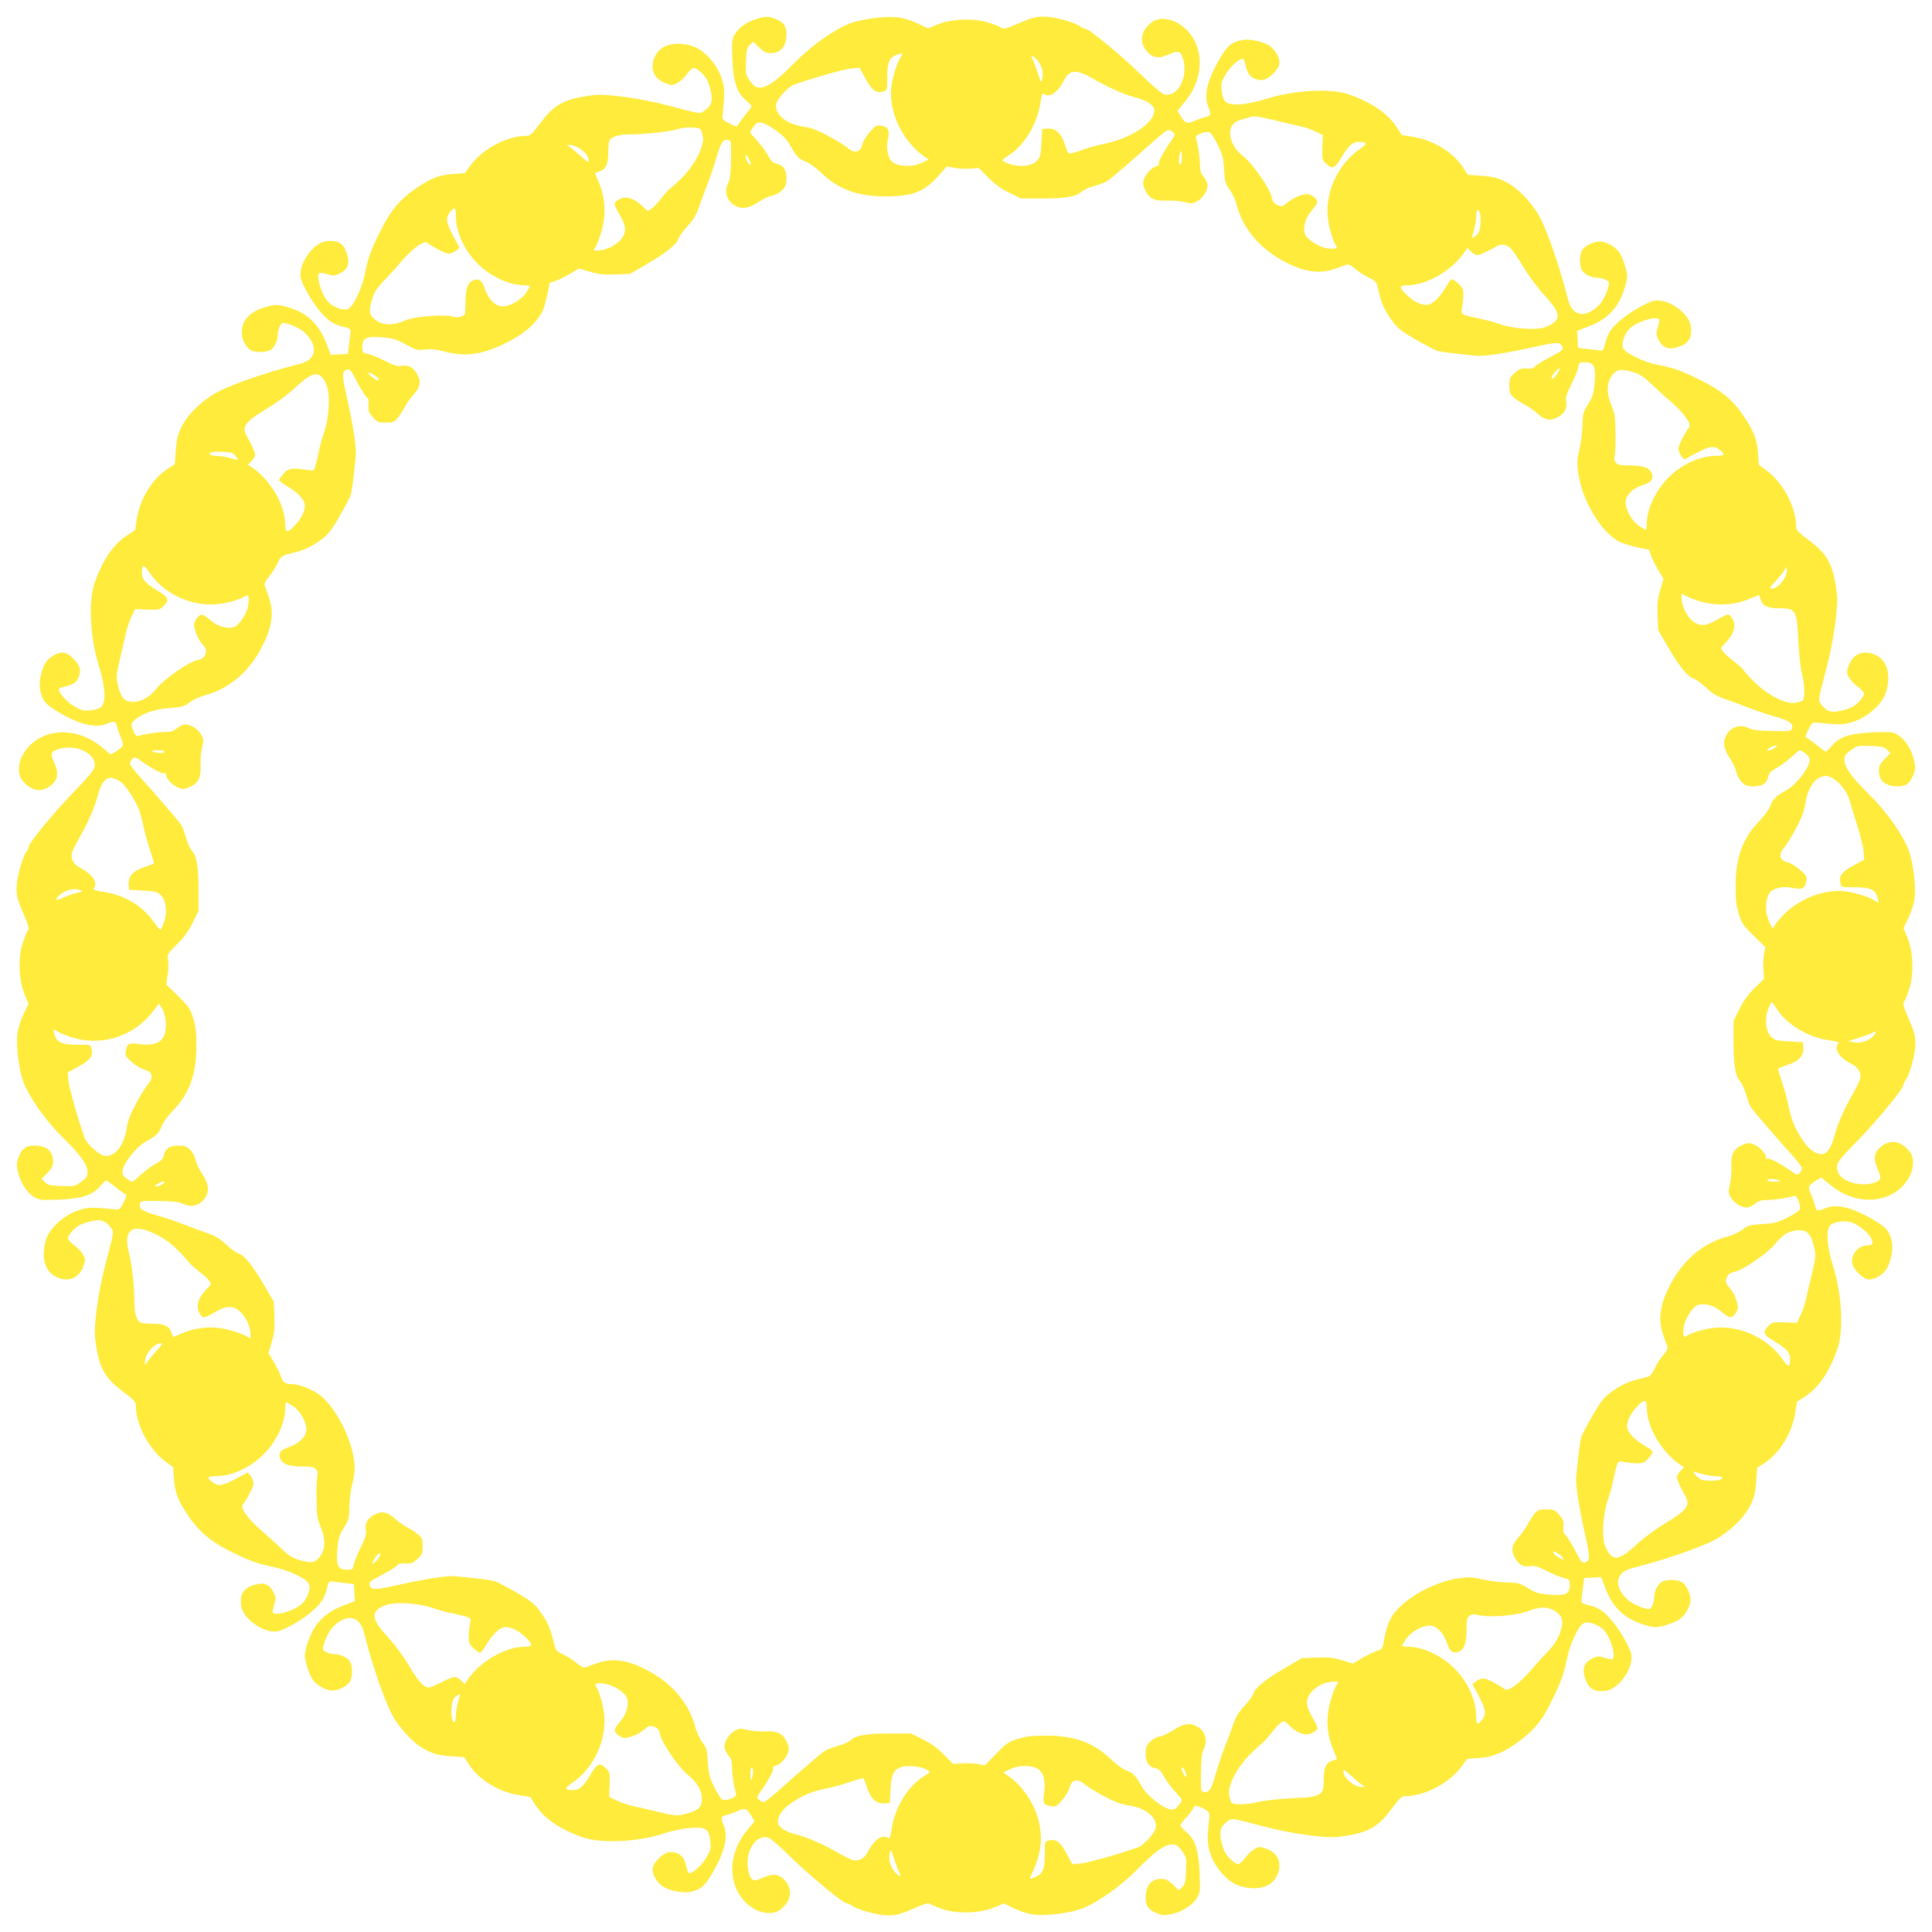 <?xml version="1.0" standalone="no"?>
<!DOCTYPE svg PUBLIC "-//W3C//DTD SVG 20010904//EN"
 "http://www.w3.org/TR/2001/REC-SVG-20010904/DTD/svg10.dtd">
<svg version="1.0" xmlns="http://www.w3.org/2000/svg"
 width="1280pt" height="1280pt" viewBox="0 0 1280 1280"
 preserveAspectRatio="xMidYMid meet">
<g transform="translate(0,1280) scale(0.1,-0.1)"
fill="#ffeb3b" stroke="none">
<path d="M5005 12672 c-65 -22 -108 -54 -136 -98 -20 -33 -21 -44 -17 -162 7
-155 28 -224 89 -275 21 -19 39 -37 39 -41 0 -3 -20 -30 -44 -60 -24 -30 -46
-60 -48 -67 -3 -10 -16 -7 -54 12 -41 20 -49 28 -47 49 16 163 16 187 -7 254
-31 93 -119 189 -193 211 -119 35 -214 8 -249 -72 -35 -79 -5 -148 75 -176 41
-14 46 -13 78 5 19 11 46 37 61 59 15 21 36 39 46 39 10 0 35 -17 55 -38 28
-28 41 -53 53 -104 19 -75 10 -105 -38 -141 -31 -23 -21 -24 -238 33 -175 47
-409 80 -495 70 -190 -23 -259 -58 -352 -181 -55 -75 -70 -89 -94 -89 -130 0
-294 -87 -374 -199 l-35 -48 -79 -6 c-90 -6 -140 -25 -242 -93 -107 -72 -171
-148 -238 -283 -66 -131 -84 -183 -105 -293 -17 -86 -74 -206 -108 -224 -27
-14 -90 5 -127 39 -47 43 -90 175 -65 199 3 3 26 -1 51 -8 42 -13 50 -12 82 3
54 27 68 60 53 120 -19 70 -51 98 -112 97 -36 0 -59 -7 -89 -28 -55 -39 -103
-115 -109 -176 -4 -42 1 -58 39 -129 45 -85 109 -166 161 -202 17 -13 54 -28
82 -34 45 -11 51 -15 48 -36 -1 -13 -6 -51 -10 -84 l-7 -60 -56 -3 -57 -3 -27
70 c-49 128 -126 205 -243 241 -77 24 -98 25 -165 5 -95 -28 -146 -78 -154
-149 -6 -51 18 -110 55 -134 28 -18 100 -19 132 -2 26 14 50 62 50 99 0 36 19
81 34 81 36 0 115 -35 144 -63 93 -89 80 -179 -29 -207 -246 -62 -502 -153
-584 -208 -93 -62 -165 -136 -199 -204 -28 -56 -35 -82 -41 -160 l-7 -94 -44
-28 c-103 -65 -185 -197 -207 -332 l-12 -77 -50 -32 c-92 -59 -162 -160 -217
-313 -44 -125 -32 -363 27 -553 42 -133 49 -239 18 -270 -13 -13 -38 -22 -74
-25 -48 -5 -60 -2 -109 28 -49 29 -100 86 -100 110 0 5 6 10 13 12 6 2 31 9
54 15 48 13 73 48 73 102 0 37 -60 104 -103 114 -35 9 -95 -22 -124 -64 -27
-40 -47 -132 -38 -178 13 -71 34 -98 114 -146 144 -86 252 -114 325 -83 54 22
63 20 71 -16 4 -18 16 -52 27 -77 21 -49 16 -60 -40 -93 l-28 -17 -60 49
c-177 148 -420 126 -521 -47 -34 -58 -37 -130 -7 -170 56 -74 127 -88 191 -37
47 38 54 81 23 149 -28 62 -24 77 30 93 122 36 258 -36 235 -125 -4 -16 -56
-78 -125 -148 -126 -128 -310 -350 -310 -375 0 -8 -7 -24 -16 -35 -27 -36 -64
-173 -64 -239 0 -53 7 -80 43 -163 36 -83 42 -103 32 -117 -7 -9 -23 -48 -35
-86 -31 -97 -26 -246 13 -338 l26 -63 -34 -70 c-21 -44 -36 -94 -40 -133 -9
-81 10 -230 38 -309 38 -104 148 -260 262 -372 118 -116 165 -181 165 -230 0
-28 -7 -39 -42 -65 -42 -30 -46 -31 -130 -28 -75 3 -91 6 -110 25 l-22 23 38
39 c30 31 38 47 38 75 0 70 -43 106 -125 106 -55 0 -81 -19 -103 -75 -15 -39
-15 -53 -5 -99 15 -69 59 -137 106 -166 34 -21 44 -22 163 -18 155 7 224 28
275 89 19 21 37 39 41 39 3 0 30 -20 60 -44 30 -24 60 -46 67 -48 10 -3 7 -16
-12 -54 -20 -41 -28 -49 -49 -47 -163 16 -187 16 -254 -7 -93 -31 -189 -119
-211 -193 -35 -119 -8 -214 72 -249 79 -35 148 -5 176 75 14 41 13 46 -5 78
-11 19 -37 46 -59 61 -21 15 -39 36 -39 46 0 10 17 35 38 55 28 28 53 41 104
53 75 19 105 10 141 -38 23 -31 24 -21 -33 -238 -47 -175 -80 -409 -70 -495
23 -190 58 -259 181 -352 75 -55 89 -70 89 -94 0 -129 88 -294 199 -374 l48
-35 6 -79 c6 -90 25 -140 93 -242 69 -102 149 -171 266 -230 138 -69 189 -88
296 -110 102 -21 219 -75 238 -111 14 -27 -5 -90 -39 -127 -43 -47 -175 -90
-199 -65 -3 3 1 26 8 51 13 42 12 50 -3 82 -27 54 -60 68 -120 53 -70 -19 -98
-51 -97 -112 0 -36 7 -59 28 -89 39 -55 115 -103 176 -109 42 -4 58 1 129 39
85 45 166 109 202 161 13 17 28 54 34 82 11 45 15 51 36 48 13 -1 51 -6 84
-10 l60 -7 3 -56 3 -57 -70 -27 c-86 -32 -138 -70 -185 -131 -36 -47 -76 -154
-76 -203 0 -36 26 -117 49 -155 25 -39 88 -76 131 -76 43 0 98 27 118 58 18
28 19 100 2 132 -14 26 -62 50 -99 50 -36 0 -81 19 -81 34 0 36 35 115 63 144
89 93 179 80 207 -29 62 -246 153 -502 208 -584 62 -93 136 -165 204 -199 56
-28 82 -35 160 -41 l94 -7 28 -44 c65 -103 197 -185 332 -207 l77 -12 32 -50
c59 -92 160 -162 313 -217 122 -43 371 -32 537 24 55 18 123 33 174 37 108 9
129 -5 137 -89 5 -49 2 -60 -28 -110 -29 -49 -86 -100 -110 -100 -5 0 -10 6
-12 13 -2 6 -9 31 -15 54 -13 48 -48 73 -102 73 -37 0 -104 -60 -114 -103 -9
-35 22 -95 64 -124 40 -27 132 -47 178 -38 71 13 98 34 146 114 86 144 114
252 83 325 -23 54 -20 63 17 71 17 4 51 16 75 27 48 23 60 18 94 -40 l17 -28
-49 -60 c-148 -177 -126 -420 47 -521 58 -34 130 -37 170 -7 74 56 88 127 37
191 -38 47 -81 54 -149 23 -62 -28 -77 -24 -93 30 -36 122 35 257 125 236 17
-4 76 -55 148 -126 128 -125 350 -310 375 -310 8 0 24 -7 35 -16 36 -27 173
-64 239 -64 53 0 80 7 163 43 83 36 103 42 117 32 9 -7 48 -23 86 -35 97 -31
246 -26 338 13 l63 26 70 -34 c44 -21 94 -36 133 -40 81 -9 230 10 309 38 104
38 260 148 372 262 116 118 181 165 230 165 28 0 39 -7 65 -42 30 -42 31 -46
28 -130 -3 -75 -6 -91 -25 -110 l-23 -22 -39 38 c-31 30 -47 38 -75 38 -70 0
-106 -43 -106 -125 0 -55 19 -81 75 -103 39 -15 53 -15 99 -5 69 15 137 59
166 106 21 34 22 44 18 163 -7 155 -28 224 -89 275 -21 19 -39 38 -39 44 0 5
18 29 40 53 22 23 42 51 46 62 6 21 28 18 79 -11 22 -13 29 -24 28 -42 -16
-158 -15 -187 7 -253 31 -93 119 -189 193 -211 119 -35 214 -8 249 72 35 79 5
148 -75 176 -41 14 -46 13 -78 -5 -19 -11 -46 -37 -61 -59 -15 -21 -36 -39
-46 -39 -10 0 -35 17 -55 38 -28 28 -41 53 -53 104 -19 75 -10 105 38 141 31
23 21 24 238 -33 175 -47 409 -80 495 -70 190 23 259 58 351 181 56 76 70 89
95 89 129 0 294 88 374 199 l35 48 79 6 c94 6 171 39 272 116 94 70 144 132
200 244 69 137 88 188 110 295 21 102 75 219 111 238 27 14 90 -5 127 -39 47
-43 90 -175 65 -199 -3 -3 -26 1 -51 8 -42 13 -50 12 -82 -3 -54 -27 -68 -60
-53 -120 19 -70 51 -98 112 -97 36 0 59 7 89 28 55 39 103 115 109 176 4 42
-1 58 -39 129 -45 85 -109 166 -161 202 -17 13 -54 28 -82 34 -45 11 -51 15
-48 36 1 13 6 51 10 84 l7 60 56 3 57 3 27 -70 c32 -86 70 -138 131 -185 47
-36 154 -76 203 -76 36 0 117 26 155 49 39 25 76 88 76 131 0 43 -27 98 -58
118 -28 18 -100 19 -132 2 -26 -14 -50 -62 -50 -99 0 -36 -19 -81 -34 -81 -36
0 -115 35 -144 63 -93 89 -80 179 29 207 242 61 504 154 584 208 93 62 165
136 199 204 28 56 35 82 41 160 l7 94 44 28 c102 65 185 198 207 331 l12 78
50 32 c92 59 162 160 217 313 44 125 32 363 -27 553 -38 119 -48 229 -24 266
17 28 105 41 150 23 49 -21 107 -67 124 -100 18 -34 13 -50 -14 -50 -64 0
-111 -47 -111 -111 0 -37 60 -104 103 -114 35 -9 95 22 124 64 27 40 47 132
38 178 -13 71 -34 98 -114 146 -144 86 -252 114 -325 83 -54 -23 -63 -20 -71
16 -4 18 -16 52 -27 76 -23 48 -18 60 40 94 l28 17 60 -49 c177 -148 420 -126
521 47 34 58 37 130 7 170 -56 74 -127 88 -191 37 -47 -38 -54 -81 -23 -149
28 -62 24 -77 -30 -93 -85 -25 -203 8 -229 65 -25 55 -17 71 113 202 131 133
316 356 316 381 0 8 7 24 16 35 27 36 64 173 64 239 0 53 -7 80 -43 163 -36
83 -42 103 -32 117 7 9 23 48 35 86 31 97 26 246 -13 338 l-26 63 34 70 c21
44 36 94 40 133 9 81 -10 230 -38 309 -38 104 -148 260 -262 372 -118 116
-165 181 -165 230 0 28 7 39 43 65 41 30 45 31 129 28 75 -3 91 -6 110 -25
l22 -23 -38 -39 c-30 -31 -38 -47 -38 -75 0 -70 43 -106 125 -106 55 0 81 19
103 75 15 39 15 53 5 99 -15 69 -59 137 -106 166 -34 21 -44 22 -163 18 -155
-7 -224 -28 -275 -89 -19 -21 -37 -39 -41 -39 -3 0 -30 20 -60 44 -30 24 -60
46 -67 48 -10 3 -7 16 12 54 20 41 28 49 49 47 163 -16 187 -16 254 7 93 31
189 119 211 193 35 119 8 214 -72 249 -79 35 -148 5 -176 -75 -14 -41 -13 -46
5 -78 11 -19 37 -46 59 -61 21 -15 39 -36 39 -46 0 -10 -17 -35 -38 -55 -28
-28 -53 -41 -104 -53 -75 -19 -105 -10 -141 38 -23 31 -24 21 33 238 47 175
80 409 70 495 -23 190 -58 259 -181 352 -75 55 -89 70 -89 94 0 129 -88 294
-199 374 l-48 35 -6 77 c-6 90 -27 146 -94 245 -71 106 -147 170 -282 237
-131 66 -183 84 -293 105 -86 17 -206 74 -224 108 -14 27 5 90 39 127 43 47
175 90 199 65 3 -3 -1 -26 -8 -51 -13 -42 -12 -50 3 -82 27 -54 60 -68 120
-53 70 19 98 51 97 112 0 36 -7 59 -28 89 -39 55 -115 103 -176 109 -42 4 -58
-1 -129 -39 -85 -45 -166 -109 -202 -161 -13 -17 -28 -54 -34 -82 -11 -45 -15
-51 -36 -48 -13 1 -51 6 -84 10 l-60 7 -3 56 -3 57 70 27 c86 32 138 70 185
131 36 47 76 154 76 203 0 36 -26 117 -49 155 -25 39 -88 76 -131 76 -43 0
-98 -27 -118 -58 -18 -28 -19 -100 -2 -132 14 -26 62 -50 99 -50 36 0 81 -19
81 -34 0 -36 -35 -115 -63 -144 -89 -93 -179 -80 -207 29 -61 242 -154 504
-208 584 -62 93 -136 165 -204 199 -56 28 -82 35 -160 41 l-94 7 -28 44 c-65
103 -197 185 -332 207 l-77 12 -32 50 c-58 92 -169 168 -320 220 -119 41 -361
28 -546 -30 -133 -42 -239 -49 -270 -18 -13 13 -22 38 -25 74 -5 48 -2 60 28
109 29 49 86 100 110 100 5 0 10 -6 12 -12 2 -7 9 -32 15 -55 13 -48 48 -73
102 -73 37 0 104 60 114 103 9 35 -22 95 -64 124 -40 27 -132 47 -178 38 -71
-13 -98 -34 -146 -114 -86 -144 -114 -252 -83 -325 22 -54 20 -63 -16 -71 -18
-4 -52 -16 -77 -27 -49 -21 -60 -16 -93 40 l-17 28 49 60 c148 177 126 420
-47 521 -58 34 -130 37 -170 7 -74 -56 -88 -127 -37 -191 38 -47 81 -54 149
-23 62 28 77 24 93 -30 36 -122 -36 -258 -125 -235 -16 4 -78 56 -148 125
-128 126 -350 310 -375 310 -8 0 -24 7 -35 16 -36 27 -173 64 -239 64 -53 0
-80 -7 -163 -43 -83 -36 -103 -42 -117 -32 -9 7 -48 23 -86 35 -97 31 -246 26
-338 -12 l-64 -26 -70 33 c-43 21 -93 36 -132 40 -81 9 -230 -10 -309 -38
-104 -38 -260 -148 -372 -262 -116 -118 -181 -165 -230 -165 -28 0 -39 7 -65
43 -30 41 -31 45 -28 129 3 75 6 91 25 110 l23 22 39 -38 c31 -30 47 -38 75
-38 69 0 106 43 106 123 0 55 -14 77 -63 100 -52 23 -78 23 -142 1z m961 -254
c-24 -36 -52 -126 -60 -189 -21 -167 71 -363 218 -466 l29 -20 -45 -21 c-74
-36 -185 -25 -210 21 -20 38 -26 86 -16 129 14 63 5 86 -39 94 -35 7 -40 4
-79 -39 -23 -26 -46 -63 -51 -84 -12 -53 -51 -62 -96 -24 -18 16 -76 52 -129
80 -73 39 -114 55 -165 62 -117 17 -196 84 -179 154 9 34 79 110 114 123 102
38 330 103 379 108 l58 5 40 -73 c42 -77 69 -97 118 -84 25 6 25 8 25 89 1
115 13 140 82 160 22 6 23 1 6 -25z m907 -18 c30 -35 41 -78 32 -122 -7 -30
-8 -29 -29 38 -13 38 -28 79 -35 92 -17 32 3 27 32 -8z m370 -122 c100 -58
209 -106 284 -125 40 -10 78 -27 96 -43 25 -23 28 -30 22 -59 -17 -78 -157
-166 -320 -202 -55 -11 -120 -29 -145 -39 -25 -10 -58 -20 -75 -24 -29 -6 -30
-5 -49 54 -23 76 -62 112 -115 108 l-36 -3 -5 -92 c-5 -84 -8 -95 -32 -120
-35 -35 -118 -43 -183 -18 -25 9 -45 20 -45 23 0 4 19 18 41 32 102 62 190
206 211 343 8 52 15 74 22 67 33 -33 94 5 134 86 38 74 83 77 195 12z m1190
-272 c56 -14 134 -32 172 -40 39 -9 90 -26 114 -39 l45 -22 -3 -82 c-2 -79 -1
-84 25 -108 42 -39 57 -32 103 45 46 76 72 100 112 100 60 0 62 -11 11 -46
-151 -101 -240 -300 -212 -476 10 -66 34 -141 52 -165 14 -18 -9 -26 -60 -18
-50 7 -125 53 -143 87 -18 34 -5 103 27 144 51 64 55 71 48 88 -4 9 -19 23
-34 31 -23 12 -34 12 -74 0 -27 -8 -64 -28 -83 -45 -25 -23 -40 -29 -56 -24
-34 10 -44 22 -51 57 -10 54 -125 220 -183 266 -61 48 -93 103 -93 160 0 49
26 77 85 92 22 5 45 12 50 14 22 8 49 4 148 -19z m-3288 -73 c44 -33 73 -63
91 -98 36 -67 60 -92 103 -106 20 -6 66 -40 103 -75 112 -108 239 -155 423
-155 183 0 258 29 355 139 l52 59 51 -9 c29 -6 77 -8 107 -5 l55 4 61 -62 c43
-44 85 -74 139 -101 l79 -39 140 0 c156 0 226 12 260 44 12 12 52 29 87 39 36
10 75 25 86 33 29 20 174 145 290 249 52 47 101 87 110 88 8 2 23 -4 33 -13
18 -16 18 -18 -14 -63 -50 -72 -84 -136 -79 -149 3 -7 -2 -13 -10 -13 -26 0
-75 -49 -87 -85 -10 -30 -9 -41 10 -80 25 -52 62 -68 148 -64 31 2 80 -3 109
-10 44 -11 55 -10 82 4 38 19 71 69 71 107 0 14 -11 40 -25 56 -19 23 -25 41
-25 80 0 46 -13 134 -26 175 -4 13 4 21 31 33 20 8 45 12 56 9 11 -4 34 -38
56 -83 33 -66 38 -89 43 -167 5 -82 9 -94 36 -130 17 -22 39 -69 48 -105 39
-146 142 -274 288 -358 148 -84 256 -102 368 -61 30 11 63 22 72 26 11 3 31
-6 54 -26 20 -18 60 -44 89 -58 53 -26 54 -27 69 -94 18 -80 44 -134 96 -204
29 -39 61 -64 150 -115 63 -36 125 -69 139 -73 23 -8 104 -18 261 -34 57 -5
196 16 407 63 127 29 152 28 164 -3 7 -20 0 -27 -83 -70 -50 -26 -95 -55 -100
-63 -7 -11 -22 -14 -52 -12 -37 3 -49 -1 -80 -28 -33 -29 -36 -37 -36 -85 0
-47 3 -56 31 -80 18 -14 50 -35 73 -47 22 -11 60 -38 83 -59 49 -45 89 -51
140 -19 42 25 56 55 49 98 -4 29 2 51 34 114 22 43 42 94 46 113 6 33 9 35 45
35 60 0 73 -28 64 -135 -6 -73 -12 -92 -43 -142 -33 -53 -36 -65 -38 -138 0
-44 -9 -117 -20 -162 -16 -71 -17 -92 -7 -162 27 -182 153 -390 273 -451 31
-16 164 -50 194 -50 2 0 8 -17 14 -38 6 -20 28 -64 47 -97 l36 -60 -21 -73
c-18 -60 -21 -92 -18 -171 l4 -96 64 -110 c73 -126 133 -201 169 -210 14 -4
51 -30 82 -59 45 -42 74 -59 136 -80 43 -15 112 -41 153 -57 41 -16 116 -41
165 -55 101 -29 124 -44 118 -77 -4 -21 -7 -22 -128 -20 -90 1 -132 6 -154 17
-60 31 -124 12 -155 -47 -24 -44 -16 -90 28 -156 18 -27 37 -66 40 -87 4 -20
20 -50 36 -66 24 -23 37 -28 79 -28 58 0 88 21 97 68 4 20 18 35 52 52 25 14
69 46 98 72 28 27 56 48 60 48 5 -1 22 -11 38 -24 24 -20 28 -29 23 -56 -11
-52 -95 -156 -152 -186 -67 -36 -92 -60 -106 -103 -6 -20 -40 -66 -75 -103
-109 -113 -155 -239 -155 -428 0 -90 4 -130 21 -185 20 -63 30 -78 99 -145
l77 -75 -9 -45 c-4 -25 -6 -72 -4 -105 l4 -60 -62 -61 c-43 -42 -74 -85 -101
-139 l-39 -79 0 -140 c0 -156 12 -226 44 -260 12 -12 29 -52 39 -87 10 -36 25
-75 33 -86 20 -29 145 -174 249 -290 47 -52 87 -101 88 -110 2 -8 -4 -23 -13
-33 -16 -18 -18 -18 -63 14 -72 50 -136 84 -149 79 -7 -3 -13 2 -13 10 0 26
-49 75 -85 87 -30 10 -41 9 -80 -10 -52 -25 -68 -62 -64 -148 2 -31 -3 -80
-10 -109 -11 -44 -10 -55 4 -82 19 -38 69 -71 107 -71 14 0 40 11 56 25 23 19
41 25 80 25 46 0 134 13 175 26 13 4 21 -4 33 -31 8 -20 12 -45 9 -56 -4 -11
-38 -34 -83 -56 -66 -33 -89 -38 -167 -43 -82 -5 -94 -9 -130 -36 -22 -17 -69
-39 -105 -48 -146 -39 -274 -142 -358 -288 -84 -148 -102 -256 -61 -368 11
-30 22 -63 26 -72 3 -11 -6 -31 -26 -54 -18 -20 -44 -60 -58 -89 -26 -53 -27
-54 -94 -69 -80 -18 -134 -44 -204 -96 -39 -29 -64 -61 -115 -150 -36 -63 -69
-125 -73 -139 -8 -23 -18 -104 -34 -261 -5 -57 16 -196 63 -407 29 -127 28
-152 -3 -164 -20 -7 -27 0 -70 83 -26 50 -55 95 -63 100 -11 7 -14 22 -12 52
3 37 -1 49 -28 80 -29 33 -37 36 -85 36 -47 0 -56 -3 -80 -31 -14 -18 -35 -50
-47 -73 -11 -22 -38 -60 -59 -83 -45 -49 -51 -89 -19 -140 25 -42 55 -56 98
-49 29 4 51 -2 114 -34 43 -22 94 -42 113 -46 33 -6 35 -9 35 -45 0 -60 -28
-73 -135 -64 -73 6 -92 12 -142 43 -53 33 -65 36 -138 38 -44 0 -117 9 -162
20 -71 16 -92 17 -162 7 -180 -27 -390 -153 -450 -271 -20 -38 -34 -91 -46
-163 -5 -31 -10 -37 -43 -47 -20 -6 -64 -28 -97 -47 l-60 -36 -73 21 c-60 18
-92 21 -171 18 l-96 -4 -110 -64 c-126 -73 -201 -133 -210 -169 -4 -14 -30
-51 -59 -82 -42 -45 -59 -74 -80 -136 -15 -43 -41 -112 -57 -153 -16 -41 -41
-115 -55 -165 -29 -101 -44 -124 -77 -118 -21 4 -22 7 -20 128 1 90 6 132 17
154 31 60 12 124 -47 155 -44 24 -90 16 -156 -28 -27 -18 -66 -37 -87 -40 -20
-4 -50 -20 -66 -36 -23 -24 -28 -37 -28 -79 0 -58 21 -88 68 -97 20 -4 35 -18
52 -52 14 -25 46 -69 72 -98 27 -28 48 -56 48 -60 -1 -5 -11 -22 -24 -38 -20
-24 -29 -28 -56 -23 -52 11 -156 95 -186 152 -36 67 -60 92 -103 106 -20 6
-66 40 -103 75 -113 109 -239 155 -428 155 -90 0 -130 -4 -185 -21 -63 -20
-78 -30 -145 -99 l-75 -77 -45 9 c-25 4 -72 6 -105 4 l-60 -4 -61 62 c-42 43
-85 74 -139 101 l-79 39 -140 0 c-156 0 -226 -12 -260 -44 -12 -12 -52 -29
-87 -39 -36 -10 -75 -25 -86 -33 -29 -20 -174 -145 -290 -249 -52 -47 -101
-87 -110 -88 -8 -2 -23 4 -33 13 -18 16 -18 18 14 63 50 72 84 136 79 150 -3
6 2 12 10 12 26 0 75 49 87 85 10 30 9 41 -10 80 -25 52 -62 68 -148 64 -31
-2 -80 3 -109 10 -44 11 -55 10 -82 -4 -38 -19 -71 -69 -71 -107 0 -14 11 -40
25 -56 19 -23 25 -41 25 -80 0 -46 13 -134 26 -175 4 -13 -4 -21 -31 -33 -20
-8 -45 -12 -56 -9 -11 4 -34 38 -56 83 -33 66 -38 89 -43 167 -5 82 -9 94 -36
130 -17 22 -39 69 -48 105 -39 146 -142 274 -288 358 -148 84 -256 102 -368
61 -30 -11 -63 -22 -72 -26 -11 -3 -31 6 -54 26 -20 18 -60 44 -89 58 -53 26
-53 26 -70 97 -20 83 -43 132 -95 201 -29 39 -61 64 -150 115 -63 36 -125 69
-139 73 -23 8 -104 18 -261 34 -57 5 -196 -16 -407 -63 -127 -29 -152 -28
-164 3 -7 20 0 27 83 70 50 26 95 55 100 63 7 11 22 14 52 12 37 -3 49 1 80
28 33 29 36 37 36 85 0 47 -3 56 -31 80 -18 14 -50 35 -73 47 -22 11 -60 38
-83 59 -49 45 -89 51 -140 19 -42 -25 -56 -55 -49 -98 4 -29 -2 -51 -34 -114
-22 -43 -42 -94 -46 -113 -6 -33 -9 -35 -45 -35 -60 0 -73 28 -64 135 6 73 12
92 43 142 33 54 36 64 37 143 1 47 9 112 18 145 9 32 17 80 17 105 -1 168
-125 418 -247 499 -47 31 -128 61 -167 61 -46 0 -63 12 -74 48 -6 21 -28 64
-47 97 l-36 60 21 73 c18 60 21 92 18 171 l-4 96 -64 110 c-73 126 -133 201
-169 210 -14 4 -51 30 -82 59 -45 42 -74 59 -136 80 -43 15 -112 41 -153 57
-41 16 -115 41 -165 55 -101 29 -124 44 -118 77 4 21 7 22 128 20 90 -1 132
-6 154 -17 60 -31 124 -12 155 47 24 44 16 90 -28 156 -18 27 -37 66 -40 87
-4 20 -20 50 -36 66 -24 23 -37 28 -79 28 -58 0 -88 -21 -97 -68 -4 -20 -18
-35 -52 -52 -25 -14 -69 -46 -98 -72 -28 -27 -56 -48 -60 -48 -5 1 -22 11 -38
24 -24 20 -28 29 -23 56 11 52 95 156 152 186 67 36 92 60 106 103 6 20 40 66
75 103 109 113 155 239 155 428 0 90 -4 130 -21 185 -20 63 -30 77 -101 147
l-78 76 9 59 c6 32 7 77 4 101 -6 42 -5 43 59 106 46 45 76 86 103 141 l39 79
0 140 c0 156 -12 226 -44 260 -12 12 -29 52 -39 87 -10 36 -25 75 -33 86 -20
29 -145 174 -249 290 -47 52 -87 101 -88 110 -2 8 4 23 13 33 16 18 18 18 63
-14 72 -50 136 -84 149 -79 7 3 13 -2 13 -10 0 -26 49 -75 85 -87 30 -10 41
-9 80 10 52 25 68 62 64 148 -2 31 3 80 10 109 11 44 10 55 -4 82 -19 38 -69
71 -107 71 -14 0 -40 -11 -56 -25 -23 -19 -41 -25 -80 -25 -46 0 -134 -13
-175 -26 -13 -4 -21 3 -32 30 -20 47 -19 52 10 78 49 42 134 71 230 77 81 6
95 10 130 37 22 17 69 39 105 48 146 39 274 142 358 288 84 148 102 256 61
368 -11 30 -22 63 -26 72 -3 11 6 31 26 54 18 20 44 60 58 89 26 53 26 53 97
70 83 20 132 43 201 95 39 29 64 61 115 150 36 63 69 125 73 139 8 23 18 104
34 261 5 57 -16 196 -63 407 -29 127 -28 152 3 164 20 7 27 0 70 -83 26 -50
55 -95 63 -100 11 -7 14 -22 12 -52 -3 -37 1 -49 28 -80 29 -33 37 -36 85 -36
47 0 56 3 80 31 14 18 35 50 47 73 11 22 38 60 59 83 45 49 51 89 19 140 -25
42 -55 56 -98 49 -29 -4 -51 2 -114 34 -43 22 -94 42 -113 46 -33 6 -35 9 -35
45 0 60 28 73 133 64 70 -6 93 -13 155 -47 68 -37 77 -40 126 -34 39 5 74 2
131 -13 132 -35 242 -22 387 47 133 63 217 133 262 220 13 25 46 159 46 186 0
2 17 8 38 14 20 6 64 28 97 47 l60 36 73 -21 c60 -18 92 -21 171 -18 l96 4
110 64 c126 73 201 133 210 169 4 14 30 51 59 82 42 45 59 74 80 136 15 43 41
112 57 153 16 41 41 116 55 165 29 101 44 124 77 118 21 -4 22 -7 20 -128 -1
-90 -6 -132 -17 -154 -31 -60 -12 -124 47 -155 44 -24 90 -16 156 28 27 18 66
37 87 40 20 4 50 20 66 36 23 24 28 37 28 79 0 58 -21 88 -68 97 -20 4 -35 18
-52 52 -14 25 -46 69 -72 98 -27 28 -48 55 -48 58 0 4 10 21 23 37 19 26 27
30 54 26 18 -3 62 -27 98 -54z m-504 10 c6 -6 13 -29 16 -53 9 -62 -57 -187
-142 -271 -35 -34 -70 -66 -78 -70 -8 -5 -33 -33 -56 -63 -23 -30 -54 -62 -67
-71 -23 -15 -27 -15 -37 -1 -7 8 -29 29 -51 45 -46 37 -101 41 -137 12 -26
-21 -26 -18 26 -111 38 -68 34 -114 -13 -159 -39 -37 -97 -61 -147 -61 -21 0
-25 3 -17 13 20 24 52 117 62 184 14 83 0 185 -36 262 -13 30 -23 55 -22 55 2
1 16 6 33 12 39 13 55 46 55 121 0 34 3 69 6 78 12 29 60 45 137 45 104 0 266
18 318 35 48 15 134 14 150 -2z m-805 -124 c40 -24 64 -56 64 -83 0 -15 -9
-10 -47 25 -27 24 -59 52 -73 61 l-25 17 24 0 c13 1 39 -8 57 -20z m3994 -64
c0 -25 -4 -45 -10 -45 -11 0 -13 33 -4 68 10 34 14 27 14 -23z m-2857 -45 c-8
-9 -33 33 -33 54 1 16 5 13 20 -14 10 -19 16 -37 13 -40z m-1953 -338 c0 -108
55 -229 144 -318 86 -86 211 -144 308 -144 21 0 38 -3 38 -7 -1 -5 -13 -26
-28 -47 -32 -46 -102 -85 -153 -86 -45 0 -92 46 -115 112 -19 57 -36 72 -69
64 -43 -11 -60 -50 -61 -143 0 -45 -2 -84 -5 -86 -22 -19 -46 -24 -78 -14 -56
15 -250 1 -305 -22 -94 -41 -163 -39 -216 5 -35 30 -38 55 -14 135 12 41 30
69 73 114 32 33 84 90 116 128 76 89 151 145 174 129 55 -38 122 -72 144 -72
13 0 35 9 48 19 l24 19 -43 80 c-47 89 -51 118 -21 156 30 38 39 32 39 -22z
m6786 12 c4 -14 4 -48 2 -76 -4 -38 -11 -55 -29 -69 -13 -10 -25 -17 -26 -15
-1 1 4 24 12 51 8 26 15 68 15 92 0 47 16 58 26 17z m197 -224 c14 -11 54 -68
89 -127 37 -62 95 -140 140 -189 93 -100 108 -143 64 -180 -14 -13 -45 -28
-69 -35 -65 -17 -209 -6 -295 25 -40 14 -101 30 -135 36 -34 7 -75 17 -90 22
-27 10 -28 13 -20 52 4 23 8 61 8 85 -1 36 -6 48 -33 72 -18 16 -37 29 -42 29
-6 0 -23 -21 -38 -47 -43 -75 -94 -123 -131 -123 -41 0 -87 23 -133 68 -51 48
-49 62 6 62 129 0 300 100 381 223 l16 25 24 -24 c13 -13 32 -24 42 -24 17 0
69 24 123 55 34 20 63 19 93 -5z m315 -835 c-22 -33 -38 -45 -38 -26 0 13 40
61 51 61 5 0 -1 -16 -13 -35z m503 9 c41 -12 69 -30 114 -73 33 -32 90 -84
128 -116 89 -76 145 -151 129 -174 -38 -55 -72 -122 -72 -144 0 -13 9 -35 19
-48 l19 -24 80 43 c89 47 118 51 156 21 38 -30 32 -39 -22 -39 -108 0 -229
-55 -318 -144 -86 -86 -144 -211 -144 -308 0 -21 -3 -38 -7 -38 -5 1 -26 13
-47 28 -46 32 -85 102 -86 153 0 47 44 92 111 114 57 19 73 36 65 70 -11 43
-50 60 -143 61 -70 0 -85 3 -98 20 -10 12 -12 27 -7 44 4 14 6 81 5 150 -1
101 -5 134 -22 172 -41 96 -39 165 5 218 30 35 55 38 135 14z m-8311 -46 c0
-14 -17 -9 -44 13 -38 30 -32 43 9 17 19 -13 35 -26 35 -30z m-371 6 c33 -42
44 -100 38 -199 -3 -59 -14 -115 -31 -163 -14 -40 -30 -101 -36 -135 -7 -34
-17 -75 -22 -90 -10 -27 -13 -28 -52 -20 -23 4 -61 8 -85 8 -36 -1 -48 -6 -72
-33 -16 -18 -29 -37 -29 -42 0 -6 21 -23 47 -38 75 -43 123 -94 123 -131 0
-41 -23 -87 -68 -133 -48 -51 -62 -49 -62 6 0 129 -100 300 -223 381 l-25 16
24 24 c13 13 24 32 24 42 0 17 -24 69 -55 123 -36 62 -11 97 132 182 62 37
139 93 183 135 106 99 151 115 189 67z m-579 -514 c10 -14 18 -26 16 -27 -1
-1 -24 4 -51 12 -26 8 -68 15 -92 15 -41 0 -57 12 -30 24 6 3 41 4 75 3 54 -3
67 -7 82 -27z m-493 -860 c104 -93 262 -141 395 -120 66 10 141 34 165 52 18
14 26 -9 18 -60 -7 -50 -53 -125 -87 -143 -34 -18 -103 -5 -144 27 -64 51 -71
55 -88 48 -9 -4 -23 -19 -31 -34 -12 -23 -12 -34 0 -74 8 -27 28 -64 45 -83
23 -25 29 -40 24 -56 -10 -34 -22 -44 -57 -51 -54 -10 -220 -125 -266 -183
-48 -61 -103 -93 -160 -93 -58 0 -82 29 -102 120 -10 45 -8 65 14 158 14 59
33 139 41 177 9 39 26 90 39 114 l22 45 82 -3 c79 -2 84 -1 108 25 39 42 32
57 -45 103 -76 46 -100 72 -100 112 0 60 11 62 46 11 18 -27 54 -68 81 -92z
m10753 45 c-25 -41 -56 -65 -84 -65 -15 0 -10 10 26 48 25 27 51 59 59 73 l14
24 3 -23 c2 -12 -6 -38 -18 -57z m-602 -134 c124 -49 267 -47 381 5 30 13 55
23 55 22 1 -2 6 -16 12 -33 13 -40 46 -55 122 -55 110 0 118 -13 126 -215 4
-77 14 -171 23 -210 20 -82 23 -169 6 -186 -6 -6 -31 -13 -55 -16 -65 -7 -183
56 -268 142 -36 36 -66 69 -68 75 -2 5 -32 33 -68 61 -76 60 -93 85 -70 102 8
7 29 29 45 51 37 46 41 101 12 137 -21 26 -18 26 -111 -26 -68 -38 -114 -34
-159 13 -37 39 -61 97 -61 147 0 21 3 25 13 17 6 -6 36 -20 65 -31z m532 -991
c-19 -10 -37 -16 -40 -13 -9 8 33 33 54 33 16 -1 13 -5 -14 -20z m-10660 -20
c0 -12 -47 -12 -75 0 -15 6 -8 9 28 9 26 1 47 -3 47 -9z m11049 -174 c44 -23
99 -91 111 -138 7 -24 29 -97 51 -164 21 -66 41 -147 45 -180 l5 -59 -73 -40
c-77 -42 -97 -69 -84 -118 6 -25 9 -26 80 -25 123 0 152 -14 168 -79 7 -27 5
-28 -25 -8 -35 23 -126 51 -188 59 -167 21 -363 -71 -466 -218 l-20 -29 -21
45 c-36 74 -25 185 21 210 38 20 86 26 129 16 63 -14 86 -5 94 39 7 35 4 40
-39 79 -26 23 -63 46 -84 51 -53 12 -62 51 -24 96 16 18 52 76 80 129 39 73
55 114 62 165 11 77 46 146 87 167 34 19 56 20 91 2z m-11339 -26 c34 -24 100
-127 123 -190 9 -25 21 -72 28 -105 6 -33 24 -99 40 -148 16 -48 29 -91 29
-95 0 -4 -27 -15 -60 -26 -76 -23 -112 -62 -108 -115 l3 -36 92 -5 c84 -5 95
-8 120 -32 35 -35 43 -118 18 -183 -9 -25 -20 -45 -23 -45 -4 1 -25 26 -47 57
-74 104 -193 174 -329 194 -55 8 -74 15 -67 22 34 34 -4 95 -85 135 -45 23
-67 60 -58 100 4 15 25 58 46 95 58 100 106 209 125 284 21 84 55 127 96 119
16 -3 41 -15 57 -26z m-265 -719 c16 -7 13 -9 -19 -15 -21 -4 -63 -18 -92 -31
-58 -26 -68 -21 -31 13 40 37 96 51 142 33z m11235 -782 c63 -103 204 -190
343 -210 56 -8 75 -15 68 -22 -34 -34 4 -95 85 -135 45 -23 67 -60 58 -100 -4
-15 -25 -58 -46 -95 -58 -100 -106 -209 -125 -284 -21 -84 -55 -127 -96 -119
-45 9 -82 41 -125 109 -45 71 -66 127 -83 212 -6 33 -24 99 -40 148 -16 48
-29 91 -29 95 0 4 27 15 60 26 76 23 112 62 108 115 l-3 36 -92 5 c-84 5 -95
8 -120 32 -35 35 -43 118 -18 183 9 25 20 45 23 45 4 0 18 -19 32 -41z
m-10672 -84 c10 -127 -46 -172 -188 -151 -55 8 -69 0 -76 -46 -6 -31 -2 -38
40 -75 26 -23 63 -45 83 -50 53 -12 62 -52 24 -96 -16 -18 -52 -76 -80 -129
-39 -73 -55 -114 -62 -165 -17 -117 -84 -196 -154 -179 -34 9 -110 79 -123
114 -38 102 -103 330 -108 379 l-5 58 73 40 c77 42 97 69 84 118 -6 25 -9 26
-80 25 -123 0 -152 14 -168 80 -7 26 -5 27 25 7 13 -8 48 -23 78 -33 200 -69
420 -4 549 163 l43 56 20 -32 c12 -17 23 -55 25 -84z m11312 -100 c-30 -32
-82 -49 -128 -40 l-37 7 70 22 c39 12 79 27 90 33 29 17 32 6 5 -22z m-625
-955 c15 -6 8 -9 -27 -9 -27 -1 -48 4 -48 9 0 12 47 12 75 0z m-10709 -26
c-11 -8 -29 -14 -40 -14 -16 1 -13 5 14 20 39 20 56 17 26 -6z m-39 -334 c55
-27 98 -59 143 -105 36 -36 66 -69 68 -75 2 -5 32 -33 68 -61 76 -60 93 -85
70 -102 -8 -7 -29 -29 -45 -51 -37 -46 -41 -101 -12 -137 21 -26 18 -26 111
26 68 38 114 34 159 -13 37 -39 61 -97 61 -147 0 -21 -3 -25 -13 -17 -24 20
-117 52 -184 62 -83 14 -185 0 -262 -36 -30 -13 -55 -23 -55 -22 -1 2 -6 16
-12 33 -13 39 -46 55 -121 55 -34 0 -69 3 -78 6 -29 12 -45 60 -45 141 0 107
-16 245 -36 324 -40 156 24 199 183 119z m10937 14 c23 -22 32 -42 46 -102 11
-47 10 -63 -13 -160 -14 -59 -33 -138 -41 -177 -9 -38 -26 -90 -39 -114 l-22
-45 -82 3 c-79 2 -84 1 -108 -25 -39 -42 -32 -57 45 -103 76 -46 100 -72 100
-112 0 -60 -11 -62 -46 -11 -102 152 -302 240 -478 212 -65 -10 -139 -34 -163
-52 -18 -14 -26 9 -18 60 7 50 53 125 87 143 34 18 103 5 144 -27 64 -51 71
-55 88 -48 9 4 23 19 31 34 12 23 12 34 0 74 -8 27 -28 64 -45 83 -23 25 -29
40 -24 56 10 34 22 44 57 51 55 12 221 125 266 183 23 29 58 61 79 72 45 25
115 27 136 5z m-10935 -781 c-24 -27 -52 -59 -61 -73 l-17 -25 0 24 c-2 48 61
121 103 121 15 0 10 -9 -25 -47z m9871 -377 c0 -129 100 -300 223 -381 l25
-16 -24 -24 c-13 -13 -24 -32 -24 -42 0 -17 24 -69 55 -123 36 -62 11 -97
-132 -182 -62 -37 -140 -95 -189 -140 -100 -93 -143 -108 -180 -64 -13 14 -28
45 -35 69 -17 65 -6 209 25 295 14 40 30 101 36 135 7 34 17 75 22 90 10 27
13 28 52 20 23 -4 61 -8 85 -8 36 1 48 6 72 33 16 18 29 37 29 42 0 6 -21 23
-47 38 -75 43 -123 94 -123 131 0 41 23 87 68 134 48 50 62 48 62 -7z m-8966
6 c46 -32 85 -102 86 -153 0 -45 -46 -92 -112 -115 -57 -19 -72 -36 -64 -69
11 -43 50 -60 143 -61 70 0 85 -3 98 -20 10 -12 12 -27 7 -44 -4 -14 -6 -81
-5 -150 1 -101 5 -134 22 -172 41 -96 39 -165 -5 -218 -30 -35 -55 -38 -135
-14 -41 12 -69 30 -114 73 -33 32 -90 84 -128 116 -89 76 -145 151 -129 174
38 55 72 122 72 144 0 13 -9 35 -19 48 l-19 24 -80 -43 c-89 -47 -118 -51
-156 -21 -38 30 -32 39 22 39 108 0 229 55 318 144 86 86 144 211 144 308 0
21 3 38 8 38 4 -1 25 -13 46 -28z m9330 -447 c27 -8 69 -15 93 -15 43 0 57
-12 27 -24 -20 -8 -92 -8 -121 0 -17 5 -64 54 -51 54 2 0 25 -7 52 -15z m-940
-536 c38 -30 32 -43 -9 -17 -33 22 -45 38 -26 38 4 0 20 -9 35 -21z m-7814 2
c0 -13 -40 -61 -51 -61 -5 0 1 16 13 35 22 33 38 45 38 26z m348 -355 c40 -14
101 -30 135 -36 34 -7 75 -17 90 -22 27 -10 28 -13 20 -52 -4 -23 -8 -61 -8
-85 1 -36 6 -48 33 -72 18 -16 37 -29 42 -29 6 0 23 21 38 47 43 75 94 123
131 123 41 0 87 -23 134 -68 50 -48 48 -62 -7 -62 -129 0 -300 -100 -381 -223
l-16 -25 -24 24 c-32 32 -51 30 -129 -11 -37 -19 -75 -35 -85 -35 -33 0 -69
39 -133 147 -37 62 -95 140 -140 189 -113 121 -115 171 -12 210 61 23 220 13
312 -20z m7409 -7 c42 -16 73 -49 73 -79 0 -66 -31 -134 -89 -195 -32 -33 -84
-90 -116 -128 -76 -89 -151 -145 -174 -129 -55 38 -122 72 -144 72 -13 0 -35
-9 -48 -19 l-24 -19 43 -80 c47 -89 51 -118 21 -156 -30 -38 -39 -32 -39 22 0
108 -55 229 -144 318 -86 86 -211 144 -308 144 -21 0 -38 3 -38 8 1 4 13 25
28 46 32 46 102 85 153 86 45 0 92 -46 115 -112 19 -57 36 -72 69 -64 43 11
60 50 61 143 0 70 3 85 20 98 10 8 28 12 39 9 78 -24 261 -11 355 24 62 24
105 27 147 11z m-1415 -492 c-20 -24 -52 -119 -62 -185 -13 -84 0 -184 36
-261 13 -30 23 -55 22 -55 -2 -1 -16 -6 -33 -12 -40 -13 -55 -46 -55 -122 0
-110 -13 -118 -215 -126 -77 -4 -171 -14 -210 -23 -82 -20 -169 -23 -186 -6
-6 6 -13 31 -16 55 -7 65 56 183 142 268 36 36 69 66 75 68 5 2 33 32 61 68
60 76 85 93 102 70 7 -8 29 -29 51 -45 46 -37 101 -41 137 -12 26 21 26 18
-26 111 -38 68 -34 114 13 160 41 39 86 57 141 59 26 1 31 -2 23 -12z m-4766
-38 c24 -16 49 -39 55 -51 18 -34 5 -103 -27 -144 -51 -64 -55 -71 -48 -88 4
-9 19 -23 34 -31 23 -12 34 -12 74 0 27 8 64 28 83 45 25 23 40 29 56 24 34
-10 44 -22 51 -57 10 -54 125 -220 183 -266 61 -48 93 -103 93 -160 0 -57 -25
-79 -118 -101 -47 -11 -63 -10 -160 13 -59 14 -138 33 -177 41 -38 9 -90 26
-114 39 l-45 22 3 82 c2 79 1 84 -25 108 -42 39 -57 32 -103 -45 -46 -76 -72
-100 -112 -100 -60 0 -62 11 -11 46 151 101 240 300 212 476 -10 65 -34 140
-51 164 -30 38 86 25 147 -17z m-1061 -84 c-8 -26 -15 -68 -15 -92 0 -23 -4
-43 -10 -43 -15 0 -23 46 -18 102 4 38 11 55 29 69 13 10 25 17 26 15 1 -1 -4
-24 -12 -51z m3085 -441 c22 -9 40 -19 40 -23 0 -3 -19 -17 -41 -31 -103 -63
-189 -203 -211 -343 -8 -52 -15 -74 -22 -67 -33 33 -94 -5 -134 -86 -23 -45
-60 -67 -100 -58 -15 4 -58 25 -95 46 -100 58 -209 106 -284 125 -84 21 -127
55 -119 96 9 45 41 82 109 125 71 45 127 66 212 83 33 6 99 24 148 40 48 16
91 29 95 29 4 0 15 -27 26 -60 23 -76 62 -112 115 -108 l36 3 5 92 c5 95 19
125 65 144 34 13 112 10 155 -7z m739 5 c53 -19 72 -79 57 -179 -8 -55 0 -69
46 -76 31 -6 38 -2 75 40 23 26 45 63 50 83 12 53 52 62 96 24 18 -16 76 -52
129 -80 73 -39 114 -55 165 -62 117 -17 196 -84 179 -154 -9 -34 -79 -110
-114 -123 -102 -38 -330 -103 -379 -108 l-58 -5 -40 73 c-42 77 -69 97 -118
84 -25 -6 -25 -8 -25 -87 0 -114 -14 -140 -85 -163 -10 -3 -17 -3 -15 1 64
125 85 225 69 331 -20 137 -102 270 -215 349 l-29 20 44 21 c48 24 117 29 168
11z m-1870 -26 c0 -16 -4 -37 -9 -48 -6 -15 -9 -8 -9 28 -1 26 4 47 9 47 6 0
10 -12 9 -27z m2861 6 c6 -11 10 -27 8 -36 -2 -10 -9 -2 -20 21 -18 37 -7 52
12 15z m1170 -91 l25 -17 -24 0 c-48 -2 -121 61 -121 103 0 15 9 10 48 -25 26
-24 58 -52 72 -61z m-3061 -585 c17 -33 -3 -28 -32 7 -30 35 -41 78 -32 122 7
30 8 29 29 -38 13 -38 28 -79 35 -91z"/>
</g>
</svg>
